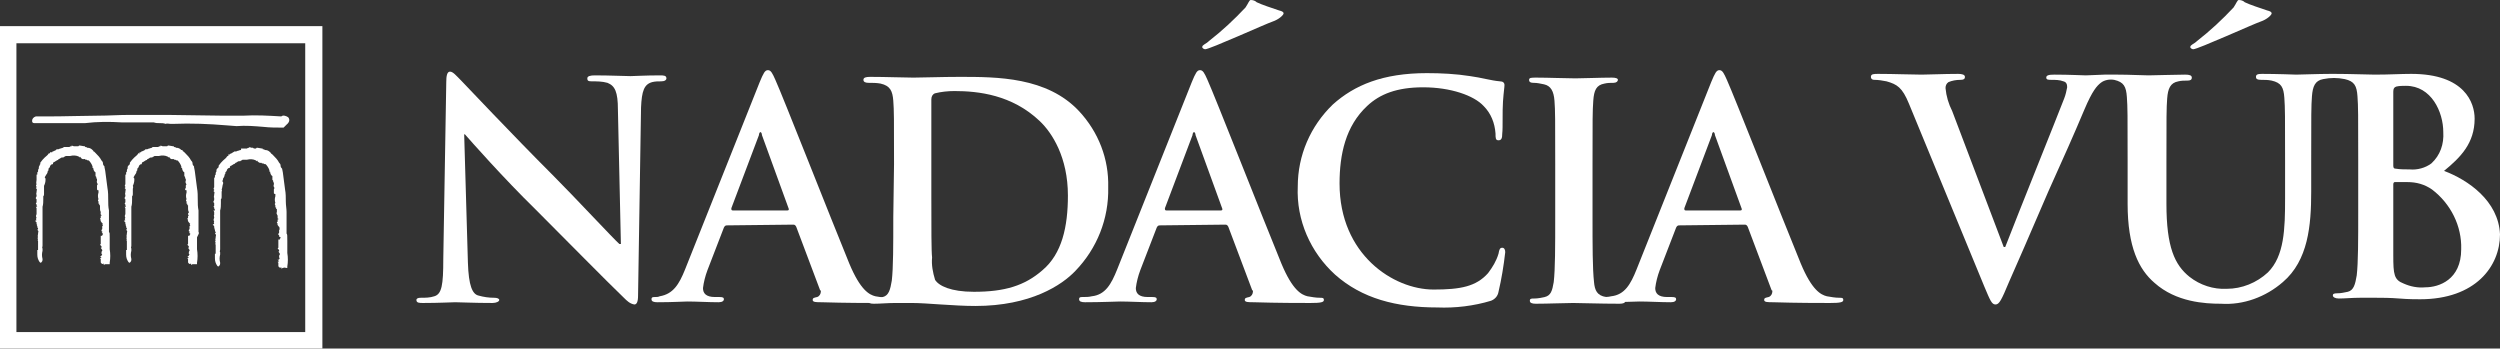 <?xml version="1.0" encoding="utf-8"?>
<!-- Generator: Adobe Illustrator 24.0.1, SVG Export Plug-In . SVG Version: 6.00 Build 0)  -->
<svg version="1.1" id="Layer_1" xmlns="http://www.w3.org/2000/svg" xmlns:xlink="http://www.w3.org/1999/xlink" x="0px" y="0px"
	 viewBox="0 0 335 46.7" style="enable-background:new 0 0 335 46.7;" xml:space="preserve">
<rect x="0" y="0" width="335" height="46.7" fill="#333333" stroke="none"/>
<style type="text/css">
	.st0{fill:#FFFFFF;}
</style>
<title>Asset 1</title>
<g id="Layer_2_1_">
	<g id="Livello_1">
		<path class="st0" d="M327.5,22.9c2.2-1.8,4.1-3.7,4.1-7c0-2.1-1.3-6-8.5-6c-1.4,0-2.9,0.1-4.9,0.1c-0.8,0-3.3-0.1-5.4-0.1h-0.5
			c-1.6,0-4.1,0.1-4.6,0.1c0,0-2.6-0.1-4.6-0.1c-0.6,0-0.8,0.1-0.8,0.4s0.2,0.4,0.7,0.4c0.5,0,0.9,0,1.4,0.1
			c1.3,0.3,1.6,0.9,1.7,2.3s0.1,2.4,0.1,8.5v5c0,4.1-0.1,7.7-2.3,9.9c-1.5,1.4-3.5,2.2-5.5,2.2c-1.8,0.1-3.6-0.5-5-1.6
			c-2-1.6-3.1-4-3.1-9.8v-5.6c0-6.1,0-7.2,0.1-8.5s0.4-2.1,1.5-2.3c0.4-0.1,0.8-0.1,1.2-0.1c0.4,0,0.6-0.1,0.6-0.4s-0.3-0.4-0.9-0.4
			c-1.4,0-4,0.1-4.9,0.1s-2.5-0.1-4.2-0.1H282c-0.3,0-2.1,0.1-2.5,0.1s-2.2-0.1-4.2-0.1c-0.8,0-1.1,0.1-1.1,0.4s0.3,0.3,0.7,0.3
			c0.5,0,1.1,0,1.6,0.2c0.4,0.1,0.5,0.4,0.5,0.8c-0.1,0.5-0.2,1-0.4,1.5c-1,2.6-6.2,15.5-7.9,19.9h-0.2l-6.9-18.2
			c-0.5-1-0.8-2-0.9-3.1c0-0.3,0.1-0.6,0.4-0.8c0.5-0.2,1-0.3,1.6-0.3c0.4,0,0.6-0.1,0.6-0.4s-0.4-0.4-0.9-0.4c-2,0-3.9,0.1-4.9,0.1
			c-1.4,0-3.7-0.1-5.8-0.1c-0.6,0-1,0-1,0.4c0,0.2,0.1,0.4,0.5,0.4c0.5,0,1.1,0.1,1.6,0.2c1.4,0.4,2.1,0.8,3,3l10.1,24.5
			c0.8,1.9,1,2.4,1.5,2.4s0.8-0.6,1.8-3c0.9-2,2.8-6.4,5.3-12.2c2.2-4.9,3.2-7.1,4.8-10.9c1.1-2.6,1.7-3.2,2.2-3.6
			c0.5-0.4,1.2-0.5,1.8-0.4c1.3,0.3,1.6,0.9,1.7,2.3s0.1,2.4,0.1,8.5v5.8c0,5.8,1.5,8.8,3.6,10.6c2.9,2.6,6.8,2.8,8.9,2.8
			c3,0.2,6-0.9,8.3-2.9c3.4-2.9,3.8-7.6,3.8-12.1v-4.3c0-6.1,0-7.2,0.1-8.5s0.4-2.1,1.5-2.3c1-0.2,1.9-0.2,2.9,0
			c1.3,0.3,1.6,0.9,1.7,2.3s0.1,2.4,0.1,8.5v7c0,3.7,0,6.8-0.2,8.5c-0.2,1.2-0.4,2-1.2,2.2c-0.5,0.1-0.9,0.2-1.4,0.2
			c-0.5,0-0.6,0.1-0.6,0.3s0.3,0.4,0.8,0.4c0.8,0,1.8-0.1,2.8-0.1h2.3c0.6,0,1.8,0,3,0.1s2.3,0.1,2.8,0.1c7.4,0,10.7-4.4,10.7-8.7
			C334.8,26.9,330.7,24.1,327.5,22.9z M320.7,12.3c0-0.4,0.1-0.6,0.4-0.7c0.4-0.1,0.9-0.1,1.3-0.1c3.4,0,5,3.5,5,6.2
			c0.1,1.6-0.4,3.1-1.6,4.2c-0.8,0.6-1.9,0.9-2.9,0.8c-0.6,0-1.3,0-1.9-0.1c-0.2,0-0.3-0.1-0.3-0.4V12.3z M325,38.5
			c-1,0.1-2-0.1-2.9-0.5c-1.3-0.5-1.4-1.2-1.4-3.8v-9.5c0-0.2,0.1-0.3,0.2-0.3h1.7c1.2,0,2.3,0.3,3.3,1c2.5,1.9,4,4.9,3.9,8
			C329.8,37.5,326.8,38.5,325,38.5z"/>
		<path class="st0" d="M293.5,6.3c0-0.3,0.5-0.4,0.9-0.8c1.8-1.4,3.4-2.9,4.9-4.5c0.4-0.6,0.5-1,0.7-1c0.3,0,0.6,0.1,0.8,0.3
			c0.6,0.3,2.1,0.8,3,1.1c0.4,0.1,0.6,0.2,0.6,0.4s-0.6,0.8-1.5,1.1s-8.4,3.7-9,3.7C293.8,6.6,293.5,6.5,293.5,6.3z"/>
		<path class="st0" d="M161.1,6.3c0-0.3,0.5-0.4,0.9-0.8c1.8-1.4,3.4-2.9,4.9-4.5c0.4-0.6,0.5-1,0.7-1c0.3,0,0.6,0.1,0.8,0.3
			c0.6,0.3,2.1,0.8,3,1.1c0.4,0.1,0.6,0.2,0.6,0.4s-0.6,0.8-1.5,1.1s-8.4,3.7-9,3.7C161.4,6.6,161.1,6.5,161.1,6.3z"/>
		<path class="st0" d="M38.6,15.7L38.6,15.7c-0.3-0.2-0.7-0.3-0.9-0.1c-1.7-0.1-3.4-0.2-5.1-0.1h-2.8l-7.2-0.1h-5.4
			c-1.3,0-2.7,0.1-4,0.1s-4.7,0.1-6.7,0.1H4.8c-0.3,0.1-0.5,0.3-0.5,0.6c0,0.2,0.1,0.3,0.3,0.3h6.8c1.6-0.2,3.3-0.2,4.9-0.1h4.3
			c0.3,0.1,0.5,0.1,0.8,0.1s0.5,0,0.8,0.1l0,0c0.2-0.1,0.4,0,0.7,0h0.3c2.4-0.1,4.8,0,7.2,0.2l1.3,0.1l0,0c1.2-0.1,2.4,0,3.6,0.1
			l0,0c0.9,0.1,1.7,0.1,2.6,0.1H38l0.4-0.4l0,0C38.9,16.3,38.8,15.9,38.6,15.7z"/>
		<path class="st0" d="M26.6,31.1L26.6,31.1v-2.9l0,0c-0.1-0.5-0.1-0.9-0.1-1.4c0-0.5,0-1.1-0.1-1.6c-0.1-0.8-0.2-1.5-0.3-2.3
			L26,22.4v-0.1l0,0c-0.1-0.1-0.2-0.2-0.2-0.4s-0.1-0.3-0.2-0.4c-0.2-0.4-0.5-0.7-0.8-1l0,0l-0.2-0.2c-0.1,0-0.1,0-0.1-0.1l0,0
			l-0.1-0.1h-0.1c-0.2-0.2-0.4-0.3-0.7-0.3l0,0c-0.1-0.1-0.2-0.1-0.3-0.1v-0.1h-0.1l-0.6-0.1h-0.1l-0.1,0.1h-0.6l-0.3-0.1v0.1
			c-0.1,0-0.2,0-0.3,0.1h-0.8v0.1l0,0c-0.2,0-0.3,0.1-0.4,0.1l0,0c-0.1,0-0.2,0.1-0.3,0.1h-0.2c-0.1,0.1-0.2,0.2-0.3,0.2L19,20.3
			l0,0c-0.1,0-0.1,0-0.1,0.1l0,0h-0.2v0.2l0,0l-0.1-0.1l-0.1,0.1c-0.1,0.2-0.3,0.3-0.5,0.5c-0.2,0.2-0.4,0.4-0.6,0.7V22l-0.2,0.2
			c-0.1,0.1-0.1,0.2-0.1,0.3v0.1C17,22.7,17,22.8,17,22.9V23l-0.1,0.1l0,0v0.3h-0.1v1.3c-0.1,0.1-0.1,0.3,0,0.3v0.1l-0.1,0.1
			l0.1,0.1c0.1,0.1,0,0.2,0,0.4s-0.1,0.3,0,0.4l0,0v0.2l-0.1,0.2v0.1l0.1,0.1v0.4l-0.1,0.2l0.1,0.1l0,0c0,0.1,0,0.2,0.1,0.3h-0.2
			l0.1,0.2v0.8c-0.1,0.2-0.1,0.3,0,0.5c-0.1,0.1-0.1,0.2,0,0.3c0,0,0,0,0,0l-0.2,0.1l0.2,0.2V30l0.1,0.1h-0.1l0.1,0.2l0,0
			c0,0.1,0,0.2,0.1,0.3v0.1l-0.1,0.1l0.1,0.1c0.1,0.1,0,0.2,0,0.4s-0.1,0.3,0,0.5l-0.1,0.1L17,32l0,0c0,0.1-0.1,0.2,0,0.3l0,0v1l0,0
			v0.2h-0.1v0.6c0,0.4,0.1,0.7,0.3,1l0.1,0.1h0.1c0.1-0.1,0.2-0.2,0.2-0.4v-0.1l0,0c-0.1-0.4-0.1-0.7,0-1.1v-0.3l0,0
			c-0.1-0.1,0-0.2,0-0.4v-3.3l0,0v-1.9c0.1-0.3,0.1-0.7,0.1-1v-0.4l0,0c0.1-0.1,0.1-0.2,0.1-0.3v-0.5l0,0v-0.2c0-0.1,0.1-0.2,0-0.4
			c0.1-0.2,0.2-0.5,0.2-0.8V24c0-0.1,0-0.1-0.1-0.2l0,0c0-0.1,0.1-0.2,0.2-0.4c0.1-0.1,0.2-0.3,0.2-0.5l0,0c0.1,0,0.1-0.1,0.1-0.2
			v-0.1c0.1-0.1,0.2-0.2,0.2-0.3s0.2-0.3,0.3-0.3H19v-0.1c0-0.1,0.1-0.2,0.2-0.2c0.1-0.1,0.2-0.1,0.3-0.2s0.2,0,0.2-0.1
			s0.2-0.1,0.3-0.2c0.1-0.1,0.2-0.1,0.3-0.1h0.1l0.1-0.1l0,0c0.1,0,0.1,0,0.2-0.1h0.6c0.4-0.1,0.8-0.1,1.2,0.1l0.1,0.1l0.1-0.1v0.1
			c0.1,0.1,0.2,0.3,0.5,0.2c0.1,0,0.1,0.1,0.2,0.1h0.1c0.1,0.1,0.2,0.1,0.3,0.1c0.2,0.2,0.4,0.5,0.5,0.8v0.2h0.1
			c0,0.2,0.1,0.5,0.3,0.6v0.5l0.1,0.1l0,0c0,0.1,0,0.2,0.1,0.3v0.2c-0.1,0.2,0,0.4,0.1,0.5l0,0c-0.1,0.1-0.1,0.1-0.1,0.2v0.2l0,0
			v0.1l-0.1,0.1v0.1l0.1,0.1H25v0.2l0,0v0.1c-0.1,0.3-0.1,0.6,0,0.9l0,0c-0.1,0.1-0.1,0.2,0,0.3c0,0,0,0,0,0v0.3h0.1v0.2h0.1v0.4
			l0,0c0,0.2,0,0.3,0.1,0.5v0.1l-0.1,0.1l0,0v0.1c0,0.1,0,0.1,0.1,0.1l0,0v0.1h-0.1v0.3l-0.1,0.1c0,0.1,0,0.1,0.1,0.1l0,0
			c-0.1,0.2,0.1,0.4,0.2,0.5l0.1,0.1h-0.1l0.1,0.2l0,0l-0.1,0.1v0.2l0,0v0.2l0,0c-0.1,0.1-0.1,0.1-0.1,0.2V31h0.1v0.1
			c0,0.1,0,0.1-0.1,0.1l0,0l0.2,0.1c0,0.1,0,0.1-0.1,0.2v0.1h-0.2v0.7l0,0v0.4l-0.1,0.1l0.2,0.2l0,0v0.2h-0.1l0.2,0.3v0.1l0,0
			c-0.1,0.1-0.1,0.2-0.1,0.3V34l0,0l0.1,0.1l-0.1,0.1v0.1h-0.2l0.2,0.2l-0.2,0.1l0.1,0.1v0.4c0,0.1,0,0.1,0.1,0.2l0,0
			c0.1,0.1,0.2,0.1,0.3,0c0,0,0,0,0,0v0.2l0.2-0.1h0.6v-0.2c0.1-0.6,0.1-1.2,0-1.8v-1.6C26.7,31.2,26.7,31.2,26.6,31.1z"/>
		<path class="st0" d="M14.6,31.1L14.6,31.1v-2.9l0,0c-0.1-0.5-0.1-0.9-0.1-1.4c0-0.5,0-1.1-0.1-1.6c-0.1-0.8-0.2-1.5-0.3-2.3
			L14,22.4v-0.1l0,0c-0.1-0.1-0.2-0.2-0.2-0.4s-0.1-0.3-0.2-0.4c-0.2-0.4-0.5-0.7-0.8-1l0,0l-0.2-0.2c-0.1,0-0.1,0-0.1-0.1l0,0
			l-0.1-0.1l0,0c-0.2-0.2-0.4-0.3-0.7-0.3l0,0c-0.1-0.1-0.2-0.1-0.3-0.1v-0.1h-0.1l-0.6-0.1h-0.1l-0.1,0.1H9.9l-0.3-0.1v0.1
			c-0.1,0-0.2,0-0.3,0.1H8.5v0.1l0,0c-0.2,0-0.3,0.1-0.4,0.1l0,0C8,19.9,7.9,20,7.8,20H7.6c-0.1,0.1-0.2,0.2-0.3,0.2l-0.2,0.1l0,0
			c-0.1,0-0.1,0-0.1,0.1l0,0H6.7v0.2l0,0l-0.1-0.1l-0.1,0.1c-0.1,0.2-0.3,0.3-0.5,0.5c-0.2,0.2-0.4,0.4-0.6,0.7V22
			c-0.1,0.1-0.1,0.1-0.1,0.2c-0.1,0.1-0.1,0.2-0.1,0.3v0.1c-0.1,0.1-0.1,0.2-0.1,0.3V23L5,23.1h0v0.3H4.9v0.7c0,0.2-0.1,0.4,0,0.6
			c-0.1,0.1-0.1,0.3,0,0.3v0.1l-0.1,0.1l0.1,0.1c0.1,0.1,0,0.2,0,0.4s-0.1,0.3,0,0.4l0,0v0.2l-0.1,0.2v0.1l0.1,0.1v0.4l-0.1,0.2
			l0.1,0.1l0,0c0,0.1,0,0.2,0.1,0.3H4.8l0.1,0.2v0.8c-0.1,0.2-0.1,0.3,0,0.5c-0.1,0.1-0.1,0.2,0,0.3c0,0,0,0,0,0l-0.2,0.1l0.2,0.2
			V30L5,30.1H4.9L5,30.3l0,0c0,0.1,0,0.2,0.1,0.3v0.1L5,30.8l0.1,0.1c0.1,0.1,0,0.2,0,0.4s-0.1,0.3,0,0.5L5,31.9L5.1,32l0,0
			c0,0.1-0.1,0.2,0,0.3l0,0v1l0,0v0.2H5v0.6c0,0.4,0.1,0.7,0.3,1l0.1,0.1h0.1c0.1-0.1,0.2-0.2,0.2-0.4v-0.1l0,0
			c-0.1-0.4-0.1-0.7,0-1.1v-0.3l0,0c-0.1-0.1,0-0.2,0-0.4v-0.4c0-0.7,0-1.4,0-2.1v-0.8l0,0v-1.9c0.1-0.3,0.1-0.7,0.1-1v-0.4l0,0
			c0.1-0.1,0.1-0.2,0.1-0.3v-0.5l0,0v-0.6c0.1-0.2,0.2-0.5,0.2-0.8V24c0-0.1,0-0.1-0.1-0.2h0c0-0.1,0.1-0.2,0.2-0.4
			c0.1-0.1,0.2-0.3,0.2-0.5l0,0c0.1,0,0.1-0.1,0.1-0.2v-0.1c0.1-0.1,0.2-0.2,0.2-0.3S6.9,22,7,22h0.1v-0.1c0-0.1,0.1-0.2,0.2-0.2
			c0.1-0.1,0.2-0.1,0.3-0.2s0.2,0,0.2-0.1s0.2-0.1,0.3-0.2c0.1-0.1,0.2-0.1,0.3-0.1h0.1L8.6,21l0,0c0.1,0,0.1,0,0.2-0.1h0.6
			c0.4-0.1,0.8-0.1,1.2,0.1l0.1,0.1l0.1-0.1v0.1c0.1,0.1,0.2,0.3,0.5,0.2c0.1,0,0.1,0.1,0.2,0.1h0.1c0.1,0.1,0.2,0.1,0.3,0.1
			c0.2,0.2,0.4,0.5,0.5,0.8v0.2h0.1c0,0.2,0.1,0.5,0.3,0.6v0.5l0.1,0.1l0,0c0,0.1,0,0.2,0.1,0.3v0.2c-0.1,0.3,0.1,0.4,0.1,0.5l0,0
			C13,24.8,13,24.8,13,24.9v0.2l0,0v0.3l0.1,0.1h0.1v0.2l0,0v0.1c-0.1,0.3-0.1,0.6,0,0.9l0,0c-0.1,0.1-0.1,0.2,0,0.3c0,0,0,0,0,0
			v0.3h0.1v0.2h0.1v0.4l0,0c0,0.2,0,0.3,0.1,0.5v0.1c0,0-0.1,0.1,0,0.1l0,0v0.1c0,0.1,0,0.1,0.1,0.1l0,0v0.1h-0.1v0.3l-0.1,0.1
			c0,0.1,0,0.1,0.1,0.1h0c-0.1,0.2,0.1,0.4,0.2,0.5l0.1,0.1h-0.1l0.1,0.2l0,0l-0.1,0.1v0.2l0,0v0.2l0,0c-0.1,0.1-0.1,0.1-0.1,0.2V31
			h0.1v0.1c0,0.1,0,0.1-0.1,0.1l0,0l0.2,0.1c0,0.1,0,0.1-0.1,0.2v0.1h-0.2v0.7l0,0v0.4l-0.1,0.1l0.2,0.2l0,0v0.2h-0.1l0.2,0.3v0.1
			l0,0c-0.1,0.1-0.1,0.2-0.1,0.3V34l0,0l0.1,0.1l-0.1,0.1v0.1h-0.2l0.2,0.2l-0.2,0.1l0.1,0.1v0.4c0,0.1,0,0.1,0.1,0.2l0,0
			c0.1,0.1,0.2,0.1,0.3,0c0,0,0,0,0,0v0.2l0.2-0.1h0.6v-0.2c0.1-0.6,0.1-1.2,0-1.8v-1.6C14.7,31.2,14.7,31.2,14.6,31.1z"/>
		<path class="st0" d="M38.4,31.3L38.4,31.3v-2.9l0,0c0-0.4-0.1-0.9-0.1-1.4c0-0.5,0-1.1-0.1-1.6c-0.1-0.8-0.2-1.5-0.3-2.3l-0.1-0.5
			l0,0c-0.1-0.1-0.2-0.2-0.2-0.4s-0.1-0.3-0.2-0.4c-0.2-0.4-0.5-0.7-0.8-1l0,0l-0.2-0.2c-0.1,0-0.1,0-0.1-0.1l-0.1-0.1l0,0
			c-0.2-0.2-0.4-0.3-0.7-0.3l0,0C35.4,20,35.3,20,35.2,20v-0.1h-0.1l-0.6-0.1h-0.1l-0.1,0.1h-0.2c-0.1,0-0.1,0-0.2-0.1h-0.2
			l-0.3-0.1v0.1c-0.1,0-0.2,0-0.3,0.1h-0.8v0.2l0,0c-0.2,0-0.3,0.1-0.4,0.1l0,0c-0.1,0-0.2,0.1-0.3,0.1h-0.2
			c-0.1,0.1-0.2,0.1-0.3,0.2l-0.2,0.1l0,0c-0.1,0-0.1,0-0.1,0.1l0,0h-0.2v0.2h-0.1L30.4,21c-0.1,0.2-0.3,0.3-0.5,0.5
			c-0.2,0.2-0.4,0.4-0.6,0.7v0.2l-0.2,0.2C29,22.7,29,22.8,29,22.9V23c-0.1,0.1-0.1,0.2-0.1,0.3v0.1l-0.1,0.1l0,0v0.3h-0.1v1.3
			c-0.1,0.1-0.1,0.3,0,0.3v0.1l-0.1,0.1l0.1,0.1c0.1,0.1,0,0.2,0,0.4s-0.1,0.3,0,0.4l0,0v0.3L28.6,27v0.1l0.1,0.1v0.4l-0.1,0.1
			l0.1,0.1l0,0c0,0.1,0,0.2,0.1,0.3v0.1h-0.2l0.1,0.2v0.4c-0.1,0.1,0,0.2,0,0.3v0.1c-0.1,0.2-0.1,0.3,0,0.5c-0.1,0.1,0,0.2,0,0.3
			l-0.2,0.1l0.2,0.2v0.2l0.1,0.1h-0.1l0.1,0.2l0,0c0,0.1,0,0.2,0.1,0.3v0.1l-0.1,0.1l0.1,0.1c0.1,0.1,0,0.2,0,0.4s-0.1,0.3,0,0.5
			l-0.1,0.1l0.1,0.1l0,0c0,0.1-0.1,0.2,0,0.3l0,0v1l0,0V34h-0.1v0.6c0,0.4,0.1,0.7,0.3,1l0.1,0.1h0.1c0.1-0.1,0.2-0.2,0.2-0.4v-0.1
			l0,0c-0.1-0.4-0.1-0.7,0-1.1v-0.3l0,0c-0.1-0.1,0-0.2,0-0.4V33c0-0.7,0-1.4,0-2.1v-0.8l0,0v-1.9c0.1-0.3,0.1-0.7,0.1-1v-0.5l0,0
			c0.1-0.1,0.1-0.2,0.1-0.3v-0.5l0,0v-0.2c0-0.1,0.1-0.2,0-0.3c0.1-0.2,0.1-0.6,0.2-0.8v-0.1c0-0.1,0-0.1-0.1-0.2l0,0
			c0-0.1,0.1-0.2,0.1-0.4c0.1-0.1,0.2-0.3,0.2-0.5l0,0c0.1-0.1,0.1-0.1,0.1-0.2v-0.1c0.1-0.1,0.2-0.2,0.2-0.3s0.2-0.3,0.3-0.3h0.1
			v-0.1c0-0.1,0.1-0.2,0.2-0.2c0.1-0.1,0.2-0.1,0.3-0.2s0.2,0,0.2-0.1s0.2-0.1,0.3-0.2c0.1-0.1,0.2-0.1,0.3-0.1h0.1l0.1-0.1l0,0
			c0.1,0,0.1,0,0.2-0.1h0.6c0.4-0.1,0.8-0.1,1.2,0.1l0.1,0.1l0.1-0.1v0.1c0.1,0.1,0.3,0.3,0.5,0.2c0.1,0.1,0.1,0.1,0.2,0.1h0.1
			c0.1,0.1,0.2,0.1,0.3,0.1c0.2,0.2,0.4,0.5,0.5,0.8V23h0.1c0,0.2,0.1,0.5,0.3,0.6v0.5l0.1,0.1l0,0c0,0.1,0,0.2,0.1,0.3v0.2
			c-0.1,0.2,0,0.4,0.1,0.5l0,0c-0.1,0.1-0.1,0.1-0.1,0.2v0.2l0,0v0.3l0.1,0.1h0.1v0.2l0,0v0.1c-0.1,0.3-0.1,0.6,0,0.9l0,0
			c-0.1,0.1-0.1,0.2,0,0.3c0,0,0,0,0,0v0.3H37V28h0.1v0.4l0,0c-0.1,0.2,0,0.3,0.1,0.5v0.2l0,0v0.1c0,0.1,0,0.1,0.1,0.1l0,0v0.1h-0.1
			v0.3l-0.1,0.1c0,0.1,0,0.1,0.1,0.1c-0.1,0.2,0.1,0.4,0.2,0.5l0.1,0.1h-0.1l0.1,0.2l0,0l-0.1,0.1V31l0,0v0.2l0,0
			c-0.1,0.1-0.1,0.1-0.1,0.2v0.1h0.1v0.2l0,0l0.2,0.1c0,0.1,0,0.1-0.1,0.2v0.1h-0.2v0.7l0,0v0.4l-0.1,0.1l0.2,0.2l0,0v0.2h-0.1
			l0.2,0.3v0.1l0,0c-0.1,0.1-0.1,0.2-0.1,0.3v0.1l0,0l0.1,0.1l-0.1,0.1v0.1h-0.2l0.2,0.2l-0.2,0.1l0.1,0.1v0.4c0,0.1,0,0.1,0.1,0.2
			l0,0c0.1,0.1,0.2,0.1,0.3,0c0,0,0,0,0,0V36l0.2-0.1c0.1,0,0.3-0.1,0.4,0h0.2v-0.2c0.1-0.6,0.1-1.2,0-1.8v-1.6
			C38.5,31.5,38.5,31.4,38.4,31.3z"/>
		<path class="st0" d="M40.9,44.5H2.2V5.8h38.7V44.5z M0,3.5v43.2h43.2V3.5H0z"/>
		<path class="st0" d="M62.7,35.2c0.1,3.1,0.6,4.2,1.4,4.4c0.7,0.2,1.4,0.3,2.1,0.3c0.4,0,0.7,0.1,0.7,0.3s-0.4,0.4-0.9,0.4
			c-2.6,0-4.2-0.1-5-0.1c-0.4,0-2.2,0.1-4.3,0.1c-0.5,0-0.9,0-0.9-0.4c0-0.2,0.2-0.3,0.6-0.3c0.6,0,1.2,0,1.8-0.2
			c1-0.3,1.2-1.5,1.2-5L59.8,11c0-0.8,0.1-1.4,0.5-1.4s0.8,0.5,1.5,1.2c0.5,0.5,6.6,7,12.4,12.8c2.7,2.7,8.1,8.5,8.8,9.1h0.2
			l-0.4-18c0-2.4-0.4-3.2-1.4-3.6c-0.7-0.2-1.4-0.2-2.1-0.2c-0.5,0-0.6-0.1-0.6-0.4s0.4-0.4,1-0.4c2.1,0,4,0.1,4.8,0.1
			c0.4,0,2-0.1,3.9-0.1c0.5,0,0.9,0,0.9,0.4c0,0.2-0.2,0.4-0.7,0.4c-0.4,0-0.8,0-1.2,0.1c-1.1,0.3-1.4,1.2-1.5,3.4l-0.4,25.2
			c0,0.9-0.2,1.2-0.5,1.2c-0.6-0.1-1-0.5-1.4-0.9c-2.5-2.4-7.6-7.6-11.8-11.8c-4.4-4.3-8.8-9.3-9.5-10.1h-0.1L62.7,35.2z"/>
		<path class="st0" d="M97.4,30.2c-0.2,0-0.3,0.1-0.4,0.3l-2.2,5.7c-0.3,0.8-0.5,1.6-0.6,2.4c0,0.7,0.4,1.2,1.6,1.2h0.6
			c0.5,0,0.6,0.1,0.6,0.3s-0.2,0.4-0.7,0.4c-1.3,0-3-0.1-4.2-0.1c-0.4,0-2,0.1-4,0.1c-0.5,0-0.8-0.1-0.8-0.4s0.2-0.3,0.5-0.3
			c0.2,0,0.4,0,0.6-0.1c1.8-0.3,2.6-1.6,3.4-3.6l10-25.1c0.5-1.2,0.7-1.6,1.1-1.6s0.6,0.4,1,1.3c1,2.2,7.4,18.5,9.9,24.6
			c1.5,3.6,2.7,4.2,3.5,4.4c0.6,0.1,1.1,0.2,1.7,0.2c0.3,0,0.5,0,0.5,0.3s-0.4,0.4-1.8,0.4s-4.4,0-7.6-0.1c-0.7,0-1.2,0-1.2-0.3
			s0.2-0.3,0.6-0.4c0.3-0.1,0.5-0.4,0.5-0.8c0,0,0-0.1-0.1-0.1l-3.2-8.5c-0.1-0.2-0.2-0.3-0.4-0.3L97.4,30.2L97.4,30.2z M105.5,28.2
			c0.2,0,0.2-0.1,0.2-0.2l-3.6-9.9c0-0.2-0.1-0.4-0.2-0.4s-0.2,0.2-0.2,0.4L98,27.9c0,0.2,0,0.3,0.2,0.3L105.5,28.2z"/>
		<path class="st0" d="M119.8,22c0-6.1,0-7.2-0.1-8.5s-0.4-2-1.7-2.3c-0.5-0.1-1.1-0.1-1.6-0.1c-0.4,0-0.7-0.1-0.7-0.4
			s0.3-0.4,0.9-0.4c2.1,0,4.6,0.1,5.8,0.1s3.8-0.1,6.2-0.1c5,0,11.7,0,16,4.6c2.6,2.8,4,6.4,3.9,10.2c0.1,4.2-1.5,8.2-4.4,11.2
			c-1.8,1.9-6,4.7-13.4,4.7c-1.4,0-3.1-0.1-4.6-0.2s-2.9-0.2-3.9-0.2h-2.3c-0.9,0-2,0.1-2.8,0.1c-0.5,0-0.8-0.1-0.8-0.4
			s0.2-0.3,0.6-0.3c0.5,0,0.9-0.1,1.4-0.2c0.8-0.2,1-1,1.2-2.2c0.2-1.7,0.2-4.8,0.2-8.5L119.8,22L119.8,22z M124.8,26.4
			c0,4.2,0,7.3,0.1,8.1c-0.1,1,0.1,2,0.4,3c0.5,0.8,2.1,1.6,5.2,1.6c4.1,0,6.8-0.8,9.2-2.9c2.6-2.2,3.4-5.8,3.4-10
			c0-5.1-2.1-8.4-3.8-10c-3.7-3.5-8.2-4-11.4-4c-0.9,0-1.8,0.1-2.6,0.3c-0.3,0.1-0.5,0.4-0.5,0.8L124.8,26.4L124.8,26.4z"/>
		<path class="st0" d="M155.4,30.2c-0.2,0-0.3,0.1-0.4,0.3l-2.2,5.7c-0.3,0.8-0.5,1.6-0.6,2.4c0,0.7,0.4,1.2,1.6,1.2h0.6
			c0.5,0,0.6,0.1,0.6,0.3s-0.2,0.4-0.7,0.4c-1.3,0-3-0.1-4.2-0.1c-0.4,0-2.6,0.1-4.7,0.1c-0.5,0-0.8-0.1-0.8-0.4s0.2-0.3,0.5-0.3
			c0.4,0,0.8,0,1.2-0.1c1.8-0.2,2.6-1.6,3.4-3.6l10-25.1c0.5-1.2,0.7-1.6,1.1-1.6s0.6,0.4,1,1.3c1,2.2,7.4,18.5,9.9,24.6
			c1.5,3.6,2.7,4.2,3.5,4.4c0.6,0.1,1.1,0.2,1.7,0.2c0.3,0,0.5,0,0.5,0.3s-0.4,0.4-1.8,0.4s-4.4,0-7.6-0.1c-0.7,0-1.2,0-1.2-0.3
			s0.2-0.3,0.6-0.4c0.3-0.1,0.5-0.4,0.5-0.8c0,0,0-0.1-0.1-0.1l-3.2-8.5c-0.1-0.2-0.2-0.3-0.4-0.3L155.4,30.2L155.4,30.2z
			 M163.6,28.2c0.2,0,0.2-0.1,0.2-0.2l-3.6-9.9c0-0.2-0.1-0.4-0.2-0.4s-0.2,0.2-0.2,0.4l-3.7,9.8c0,0.2,0,0.3,0.2,0.3H163.6z"/>
		<path class="st0" d="M178.9,36.8c-3.3-3-5.2-7.3-5-11.8c0-4.2,1.7-8.1,4.7-11c2.9-2.6,6.7-4.2,12.6-4.2c1.9,0,3.9,0.1,5.8,0.4
			c1.5,0.2,2.8,0.6,4,0.7c0.4,0,0.6,0.2,0.6,0.5s-0.1,0.8-0.2,2.2s0,3.5-0.1,4.3c0,0.6-0.1,0.9-0.5,0.9s-0.4-0.3-0.4-0.9
			c-0.1-1.4-0.6-2.7-1.6-3.7c-1.3-1.4-4.4-2.5-8.1-2.5c-3.5,0-5.8,0.9-7.5,2.5c-2.9,2.7-3.7,6.5-3.7,10.4c0,9.5,7.2,14.2,12.6,14.2
			c3.6,0,5.7-0.4,7.3-2.2c0.6-0.8,1.1-1.6,1.4-2.6c0.1-0.6,0.2-0.8,0.5-0.8s0.4,0.3,0.4,0.6c-0.2,1.8-0.5,3.6-0.9,5.3
			c-0.1,0.6-0.5,1-1,1.2c-2.3,0.7-4.8,1-7.2,0.9C187.1,41.2,182.5,40,178.9,36.8z"/>
		<path class="st0" d="M208.4,22c0-6.1,0-7.2-0.1-8.5s-0.5-2-1.4-2.2c-0.5-0.1-0.9-0.2-1.4-0.2c-0.4,0-0.6-0.1-0.6-0.4
			s0.3-0.3,1-0.3c1.5,0,4,0.1,5.2,0.1c1,0,3.4-0.1,4.9-0.1c0.5,0,0.8,0.1,0.8,0.3s-0.2,0.4-0.6,0.4c-0.4,0-0.8,0-1.2,0.1
			c-1.1,0.2-1.4,0.9-1.5,2.3s-0.1,2.4-0.1,8.5v7c0,3.9,0,7,0.2,8.8c0.1,1.1,0.4,1.8,1.6,2c0.7,0.1,1.3,0.2,2,0.2
			c0.4,0,0.6,0.1,0.6,0.3c0,0.3-0.3,0.4-0.8,0.4c-2.6,0-5.2-0.1-6.2-0.1s-3.4,0.1-5,0.1c-0.5,0-0.8-0.1-0.8-0.4s0.2-0.3,0.6-0.3
			c0.5,0,0.9-0.1,1.4-0.2c0.8-0.2,1-0.8,1.2-2c0.2-1.7,0.2-4.8,0.2-8.7L208.4,22L208.4,22z"/>
		<path class="st0" d="M225,30.2c-0.2,0-0.3,0.1-0.4,0.3l-2.2,5.7c-0.3,0.8-0.5,1.6-0.6,2.4c0,0.7,0.4,1.2,1.6,1.2h0.6
			c0.5,0,0.6,0.1,0.6,0.3s-0.2,0.4-0.7,0.4c-1.3,0-3-0.1-4.2-0.1c-0.4,0-2.6,0.1-4.7,0.1c-0.5,0-0.8-0.1-0.8-0.4s0.2-0.3,0.5-0.3
			c0.4,0,0.8,0,1.2-0.1c1.8-0.2,2.6-1.6,3.4-3.6l10-25.1c0.5-1.2,0.7-1.6,1.1-1.6s0.6,0.4,1,1.3c1,2.2,7.4,18.5,9.9,24.6
			c1.5,3.6,2.7,4.2,3.5,4.4c0.6,0.1,1.1,0.2,1.7,0.2c0.3,0,0.5,0,0.5,0.3s-0.4,0.4-1.8,0.4s-4.4,0-7.6-0.1c-0.7,0-1.2,0-1.2-0.3
			s0.2-0.3,0.6-0.4c0.3-0.1,0.5-0.4,0.5-0.8c0,0,0-0.1-0.1-0.1l-3.2-8.5c-0.1-0.2-0.2-0.3-0.4-0.3L225,30.2L225,30.2z M233.2,28.2
			c0.2,0,0.2-0.1,0.2-0.2l-3.6-9.9c0-0.2-0.1-0.4-0.2-0.4s-0.2,0.2-0.2,0.4l-3.7,9.8c0,0.2,0,0.3,0.2,0.3H233.2z"/>
	</g>
</g>
</svg>
